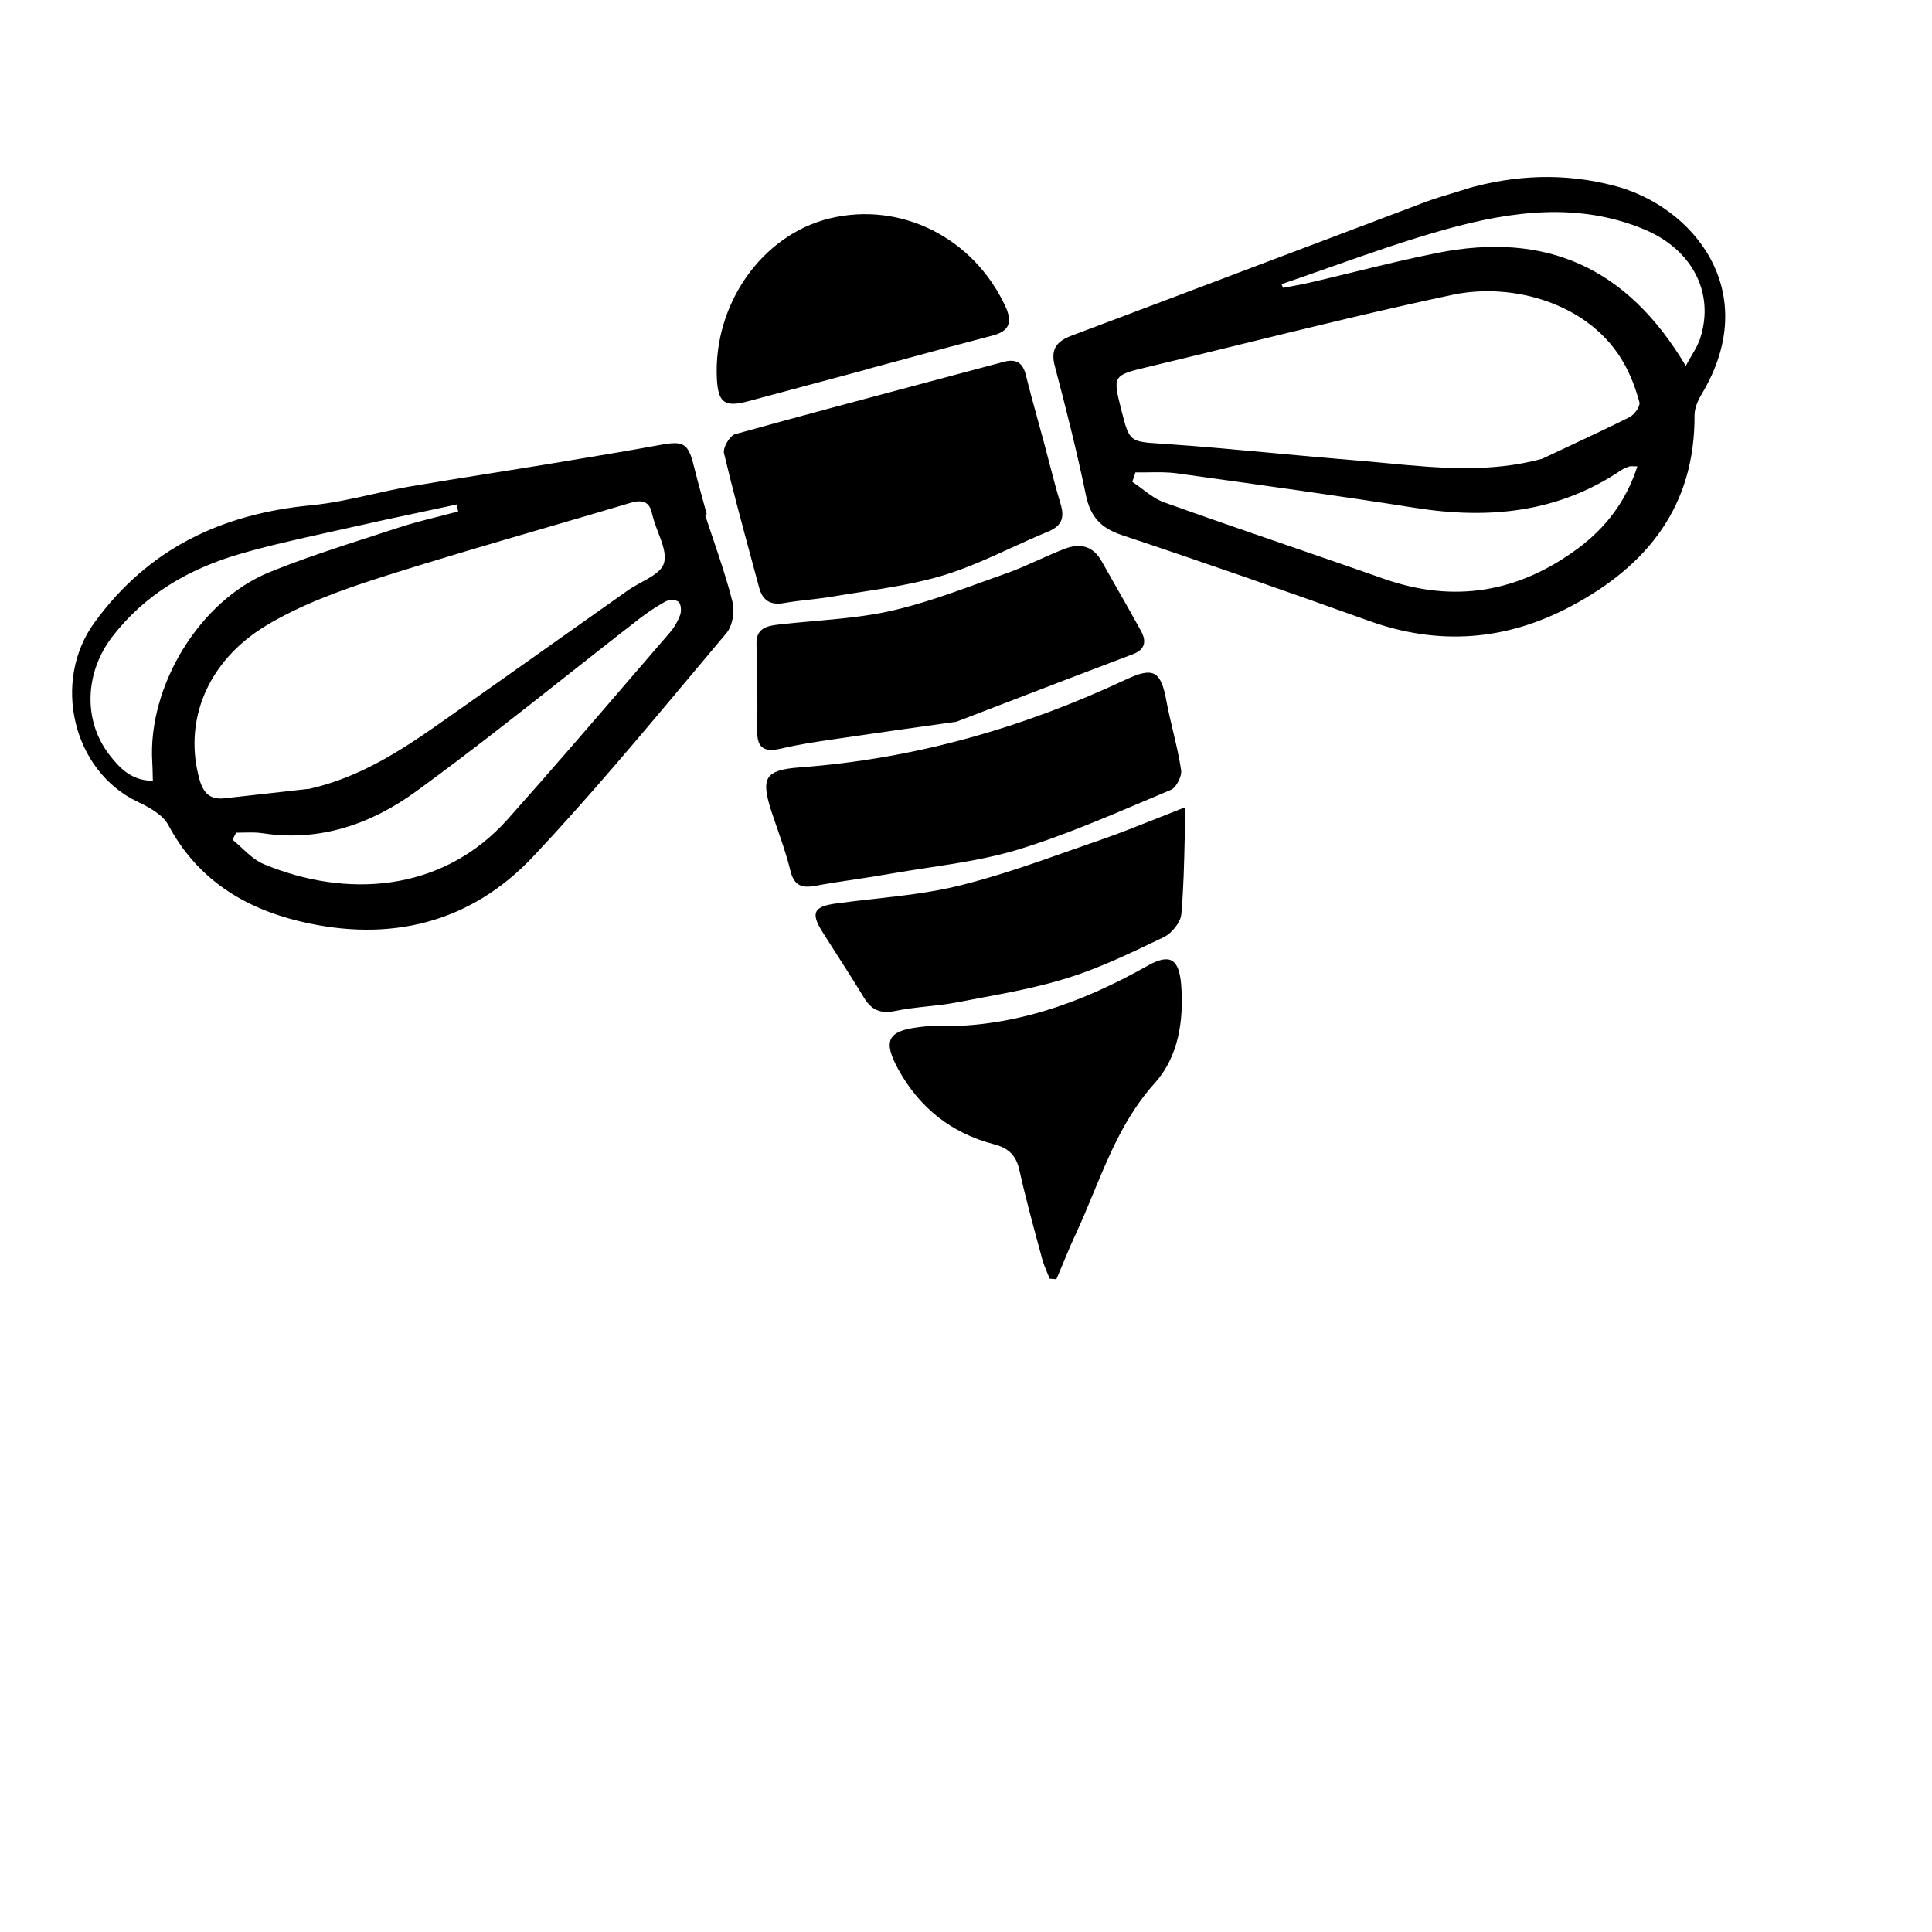 <?xml version="1.0" encoding="UTF-8"?> <svg xmlns="http://www.w3.org/2000/svg" width="107" height="107" viewBox="0 0 107 107" fill="none"><path fill-rule="evenodd" clip-rule="evenodd" d="M41.424 22.225L47.972 20.47L47.97 20.461C48.747 20.253 49.523 20.043 50.3 19.833C51.852 19.412 53.405 18.992 54.962 18.587C55.926 18.339 56.073 17.823 55.684 16.973C53.917 13.156 49.886 11.137 45.939 12.099C42.198 13.015 39.506 16.846 39.702 20.96C39.767 22.306 40.134 22.57 41.424 22.225ZM89.434 10.295C86.653 9.562 83.898 9.671 81.148 10.475L81.141 10.486C80.905 10.561 80.668 10.633 80.43 10.705L80.43 10.705L80.43 10.705L80.43 10.705L80.43 10.705L80.43 10.705L80.43 10.705C79.896 10.866 79.362 11.027 78.841 11.226C76.061 12.274 73.282 13.326 70.503 14.378L70.502 14.378C66.797 15.781 63.092 17.184 59.384 18.576C58.516 18.894 58.166 19.331 58.421 20.283C59.044 22.643 59.642 25.019 60.14 27.413C60.384 28.606 60.953 29.236 62.117 29.629C66.703 31.156 71.258 32.749 75.806 34.381C79.679 35.775 83.416 35.489 87.012 33.572C91.235 31.325 93.879 28.023 93.848 22.996C93.848 22.605 94.037 22.173 94.241 21.832C97.665 16.138 93.763 11.433 89.434 10.295ZM86.873 24.721C86.384 24.95 85.895 25.179 85.407 25.41L85.398 25.413C82.511 26.194 79.65 25.923 76.798 25.652C76.217 25.596 75.636 25.541 75.055 25.495C73.581 25.377 72.109 25.24 70.636 25.104L70.636 25.103C68.604 24.915 66.571 24.726 64.532 24.586L64.419 24.579L64.272 24.569L64.271 24.569C62.569 24.458 62.544 24.456 62.106 22.719L62.106 22.718C61.622 20.808 61.618 20.79 63.562 20.326C65.25 19.923 66.935 19.51 68.619 19.096C72.553 18.132 76.486 17.168 80.446 16.327C83.83 15.611 88.114 16.828 89.959 20.157C90.328 20.821 90.599 21.549 90.795 22.279C90.854 22.501 90.52 22.963 90.252 23.101C89.137 23.66 88.005 24.19 86.873 24.721ZM90.407 25.823C90.47 25.826 90.556 25.83 90.678 25.829L90.68 25.838C90.047 27.781 88.921 29.237 87.394 30.37C84.117 32.803 80.546 33.426 76.651 32.057C74.976 31.469 73.299 30.892 71.622 30.314L71.622 30.314L71.622 30.314L71.621 30.314L71.621 30.314L71.621 30.314L71.619 30.313C69.241 29.494 66.864 28.676 64.495 27.829C64.051 27.675 63.657 27.379 63.265 27.084L63.265 27.084L63.265 27.084L63.265 27.084L63.265 27.084L63.265 27.084L63.265 27.084C63.082 26.946 62.899 26.809 62.711 26.686C62.74 26.597 62.769 26.511 62.798 26.424L62.798 26.424C62.827 26.338 62.857 26.251 62.885 26.162C63.129 26.167 63.374 26.163 63.618 26.16L63.618 26.16C64.142 26.152 64.665 26.145 65.178 26.215L65.882 26.313C70.054 26.892 74.216 27.469 78.373 28.125C82.445 28.769 86.304 28.402 89.814 26.022C89.936 25.942 90.091 25.881 90.231 25.834C90.272 25.818 90.317 25.82 90.407 25.823ZM71.019 15.84C71.002 15.806 70.986 15.772 70.972 15.738C71.864 15.435 72.752 15.121 73.639 14.808L73.64 14.808C75.789 14.049 77.936 13.291 80.128 12.684C83.742 11.687 87.442 11.191 91.072 12.707C93.736 13.824 94.963 16.232 94.169 18.714C94.063 19.053 93.879 19.367 93.677 19.712L93.677 19.712C93.575 19.886 93.468 20.068 93.364 20.265C90.12 14.812 85.633 12.801 79.579 14.013C78.028 14.323 76.495 14.697 74.961 15.071C74.15 15.269 73.338 15.467 72.524 15.656C72.164 15.738 71.806 15.804 71.445 15.871L71.445 15.871C71.319 15.894 71.192 15.918 71.065 15.942C71.051 15.907 71.035 15.873 71.019 15.84ZM39.463 29.756C39.322 29.34 39.181 28.924 39.045 28.507L39.143 28.481C39.064 28.185 38.982 27.89 38.901 27.594L38.901 27.593C38.738 27 38.575 26.408 38.428 25.812C38.118 24.55 37.859 24.401 36.569 24.641C34.782 24.969 32.986 25.266 31.191 25.563L31.191 25.563L31.191 25.563L31.191 25.564L31.191 25.564L31.191 25.564L31.191 25.564C30.831 25.623 30.472 25.682 30.113 25.742C29.116 25.906 28.117 26.065 27.118 26.223C25.62 26.461 24.122 26.699 22.629 26.956C21.96 27.075 21.294 27.223 20.629 27.372C19.5 27.623 18.371 27.875 17.23 27.983C12.285 28.459 8.219 30.369 5.23 34.479C2.867 37.724 4.007 42.692 7.633 44.41C8.266 44.707 9.017 45.126 9.322 45.693C10.911 48.671 13.476 50.272 16.606 51.026C21.559 52.216 26.049 51.147 29.55 47.415C32.583 44.187 35.431 40.788 38.279 37.39C38.928 36.614 39.578 35.839 40.23 35.065C40.572 34.668 40.706 33.851 40.565 33.326C40.264 32.122 39.864 30.939 39.463 29.756ZM24.461 39.986C22.2 41.584 19.875 43.084 17.075 43.701L17.072 43.692C16.298 43.776 15.524 43.864 14.749 43.953L14.749 43.953L14.749 43.953L14.749 43.953L14.749 43.953L14.748 43.953L14.748 43.953L14.748 43.953C13.973 44.041 13.199 44.129 12.425 44.213C11.646 44.297 11.263 43.933 11.049 43.17C10.16 39.995 11.419 36.653 14.735 34.649C16.639 33.5 18.802 32.711 20.935 32.025C24.021 31.039 27.137 30.13 30.252 29.221L30.252 29.221L30.252 29.221L30.252 29.221L30.252 29.221L30.252 29.221L30.252 29.221C31.809 28.767 33.367 28.312 34.921 27.848C35.539 27.664 35.98 27.746 36.115 28.463L36.175 28.685C36.245 28.948 36.35 29.221 36.455 29.494L36.455 29.494L36.455 29.494C36.69 30.108 36.925 30.721 36.765 31.207C36.622 31.649 36.067 31.953 35.51 32.257C35.253 32.397 34.996 32.538 34.779 32.692C33.404 33.663 32.029 34.636 30.655 35.61L30.653 35.611L30.652 35.612C28.589 37.073 26.526 38.535 24.461 39.986ZM12.877 46.504L13.078 46.117C13.221 46.117 13.364 46.114 13.507 46.111L13.508 46.111C13.853 46.103 14.198 46.094 14.535 46.146C17.738 46.641 20.592 45.619 23.073 43.81C25.944 41.718 28.732 39.518 31.521 37.316C32.794 36.312 34.066 35.308 35.347 34.314C35.828 33.937 36.338 33.6 36.869 33.305C37.062 33.206 37.444 33.208 37.582 33.333C37.723 33.467 37.747 33.842 37.67 34.053C37.544 34.402 37.343 34.752 37.095 35.037C36.445 35.791 35.795 36.545 35.145 37.3L35.14 37.307L35.137 37.31L35.136 37.311C32.816 40.007 30.493 42.706 28.124 45.365C24.457 49.475 19.111 49.735 14.613 47.86C14.158 47.671 13.774 47.315 13.389 46.959C13.22 46.803 13.051 46.646 12.877 46.504ZM25.371 28.328C25.359 28.264 25.349 28.2 25.338 28.137C25.328 28.071 25.317 28.004 25.304 27.936C24.591 28.092 23.877 28.243 23.163 28.395L23.163 28.395L23.163 28.395L23.163 28.395L23.163 28.395L23.163 28.395L23.163 28.395C21.973 28.647 20.783 28.9 19.598 29.17C19.112 29.28 18.624 29.388 18.137 29.496C16.506 29.857 14.874 30.218 13.281 30.681C10.477 31.499 8.03 32.899 6.2 35.287C4.718 37.229 4.577 39.87 6.043 41.784C6.614 42.528 7.272 43.238 8.465 43.243C8.462 43.124 8.459 43.011 8.457 42.903C8.451 42.651 8.447 42.423 8.432 42.193C8.183 38.026 11.03 33.277 14.915 31.693C16.794 30.928 18.735 30.301 20.676 29.675C21.142 29.525 21.607 29.374 22.072 29.222C22.816 28.977 23.574 28.786 24.332 28.596L24.332 28.596C24.679 28.508 25.026 28.421 25.371 28.328ZM58.077 25.495L58.077 25.497L58.077 25.497C58.287 26.302 58.496 27.107 58.737 27.903C58.968 28.661 58.815 29.122 58.043 29.443C57.355 29.725 56.677 30.035 56 30.345L56 30.345C54.757 30.913 53.516 31.481 52.219 31.872C50.74 32.317 49.195 32.555 47.65 32.793L47.65 32.793L47.65 32.793L47.65 32.793L47.65 32.793L47.65 32.793C47.113 32.876 46.575 32.959 46.041 33.05C45.626 33.12 45.208 33.167 44.789 33.214L44.789 33.214L44.789 33.214C44.333 33.266 43.877 33.317 43.426 33.398C42.68 33.531 42.235 33.259 42.047 32.556C41.904 32.024 41.761 31.493 41.617 30.962C41.091 29.015 40.565 27.072 40.099 25.107C40.017 24.804 40.417 24.125 40.72 24.044C44.315 23.046 47.926 22.084 51.534 21.123L51.534 21.123C52.887 20.763 54.239 20.402 55.59 20.04C56.302 19.85 56.657 20.107 56.825 20.806C57.025 21.623 57.249 22.433 57.473 23.246C57.585 23.652 57.697 24.059 57.806 24.467C57.898 24.809 57.987 25.152 58.077 25.495ZM57.806 24.467L57.805 24.463L57.816 24.469L57.807 24.472L57.806 24.467ZM44.3 42.499C42.365 42.646 42.127 43.072 42.719 44.925L42.717 44.916C42.82 45.232 42.93 45.547 43.039 45.862C43.307 46.632 43.575 47.404 43.766 48.192C43.972 49.033 44.37 49.203 45.152 49.06C45.883 48.925 46.618 48.814 47.354 48.704C48.017 48.604 48.679 48.505 49.339 48.386C50.01 48.269 50.687 48.166 51.363 48.063L51.363 48.063L51.363 48.063L51.363 48.063L51.363 48.063C53.072 47.803 54.781 47.543 56.417 47.043C58.782 46.316 61.069 45.345 63.354 44.376L63.354 44.376L63.354 44.376L63.354 44.376L63.354 44.376L63.356 44.375C63.854 44.164 64.351 43.953 64.849 43.744C65.149 43.616 65.466 42.988 65.414 42.649C65.305 41.92 65.135 41.202 64.964 40.483L64.964 40.482L64.964 40.482L64.964 40.482L64.964 40.482C64.834 39.935 64.704 39.387 64.601 38.833C64.299 37.169 63.897 36.915 62.371 37.628C56.637 40.319 50.64 42.031 44.3 42.499ZM52.932 39.977L52.484 40.039L52.484 40.039C50.447 40.325 48.297 40.627 46.145 40.946C45.2 41.085 44.255 41.224 43.322 41.445C42.443 41.652 41.919 41.545 41.936 40.472C41.963 38.863 41.934 37.259 41.896 35.658C41.874 34.796 42.469 34.665 43.098 34.592C43.763 34.514 44.432 34.455 45.101 34.396C46.534 34.27 47.967 34.144 49.358 33.83C51.086 33.435 52.763 32.827 54.44 32.218L54.441 32.218L54.441 32.218L54.441 32.218C54.883 32.057 55.326 31.897 55.769 31.74C56.36 31.53 56.936 31.272 57.51 31.014L57.51 31.014L57.51 31.014C57.985 30.802 58.458 30.589 58.939 30.404C59.776 30.075 60.516 30.201 61.006 31.071C61.285 31.569 61.568 32.065 61.851 32.56L61.851 32.56C62.307 33.36 62.763 34.158 63.203 34.964C63.489 35.498 63.443 35.968 62.742 36.232C60.266 37.167 57.795 38.117 55.253 39.094L55.251 39.095L55.25 39.095L55.249 39.096L55.241 39.099C54.479 39.392 53.711 39.687 52.934 39.985L52.932 39.977ZM58.133 70.816L58.136 70.822L58.124 70.815L58.133 70.816ZM58.133 70.816C58.093 70.713 58.05 70.61 58.008 70.508L58.008 70.508L58.007 70.508L58.007 70.508L58.007 70.508C57.895 70.238 57.783 69.97 57.708 69.687C57.635 69.416 57.562 69.145 57.489 68.874C57.123 67.517 56.757 66.161 56.452 64.789C56.269 63.961 55.831 63.572 55.032 63.367C52.694 62.754 50.939 61.365 49.759 59.24C48.886 57.653 49.147 57.096 50.892 56.886C50.958 56.879 51.022 56.871 51.086 56.863L51.087 56.863C51.252 56.842 51.416 56.822 51.582 56.825C55.932 56.975 59.841 55.585 63.568 53.48C64.819 52.773 65.305 53.129 65.418 54.548C65.568 56.529 65.264 58.528 63.963 59.973C62.325 61.789 61.435 63.942 60.544 66.101L60.544 66.101C60.231 66.857 59.919 67.615 59.573 68.358C59.329 68.881 59.107 69.414 58.884 69.948L58.884 69.948C58.759 70.248 58.634 70.548 58.505 70.847C58.441 70.84 58.378 70.836 58.315 70.831L58.314 70.831C58.281 70.829 58.247 70.826 58.213 70.823C58.187 70.821 58.16 70.819 58.133 70.816ZM65.657 44.691L65.656 44.701C65.099 44.917 64.57 45.128 64.06 45.331L64.059 45.332C62.974 45.764 61.972 46.163 60.958 46.513C60.411 46.701 59.865 46.894 59.319 47.087L59.318 47.087C57.272 47.81 55.219 48.534 53.122 49.051C51.588 49.429 50.003 49.606 48.421 49.783C47.716 49.862 47.011 49.94 46.311 50.037C45.041 50.206 44.881 50.572 45.586 51.671C45.816 52.035 46.048 52.397 46.28 52.759L46.28 52.759C46.812 53.59 47.343 54.42 47.853 55.259C48.265 55.94 48.771 56.157 49.575 55.99C50.16 55.868 50.755 55.803 51.351 55.738L51.351 55.738C51.895 55.679 52.439 55.62 52.977 55.517C53.371 55.441 53.767 55.367 54.164 55.293L54.165 55.292C55.826 54.983 57.495 54.671 59.1 54.172C60.854 53.629 62.529 52.825 64.196 52.025L64.196 52.025L64.469 51.894C64.899 51.684 65.387 51.085 65.426 50.627C65.547 49.269 65.579 47.898 65.615 46.341L65.615 46.34C65.627 45.817 65.64 45.273 65.656 44.701L65.659 44.7L65.657 44.691Z" fill="black"></path></svg> 